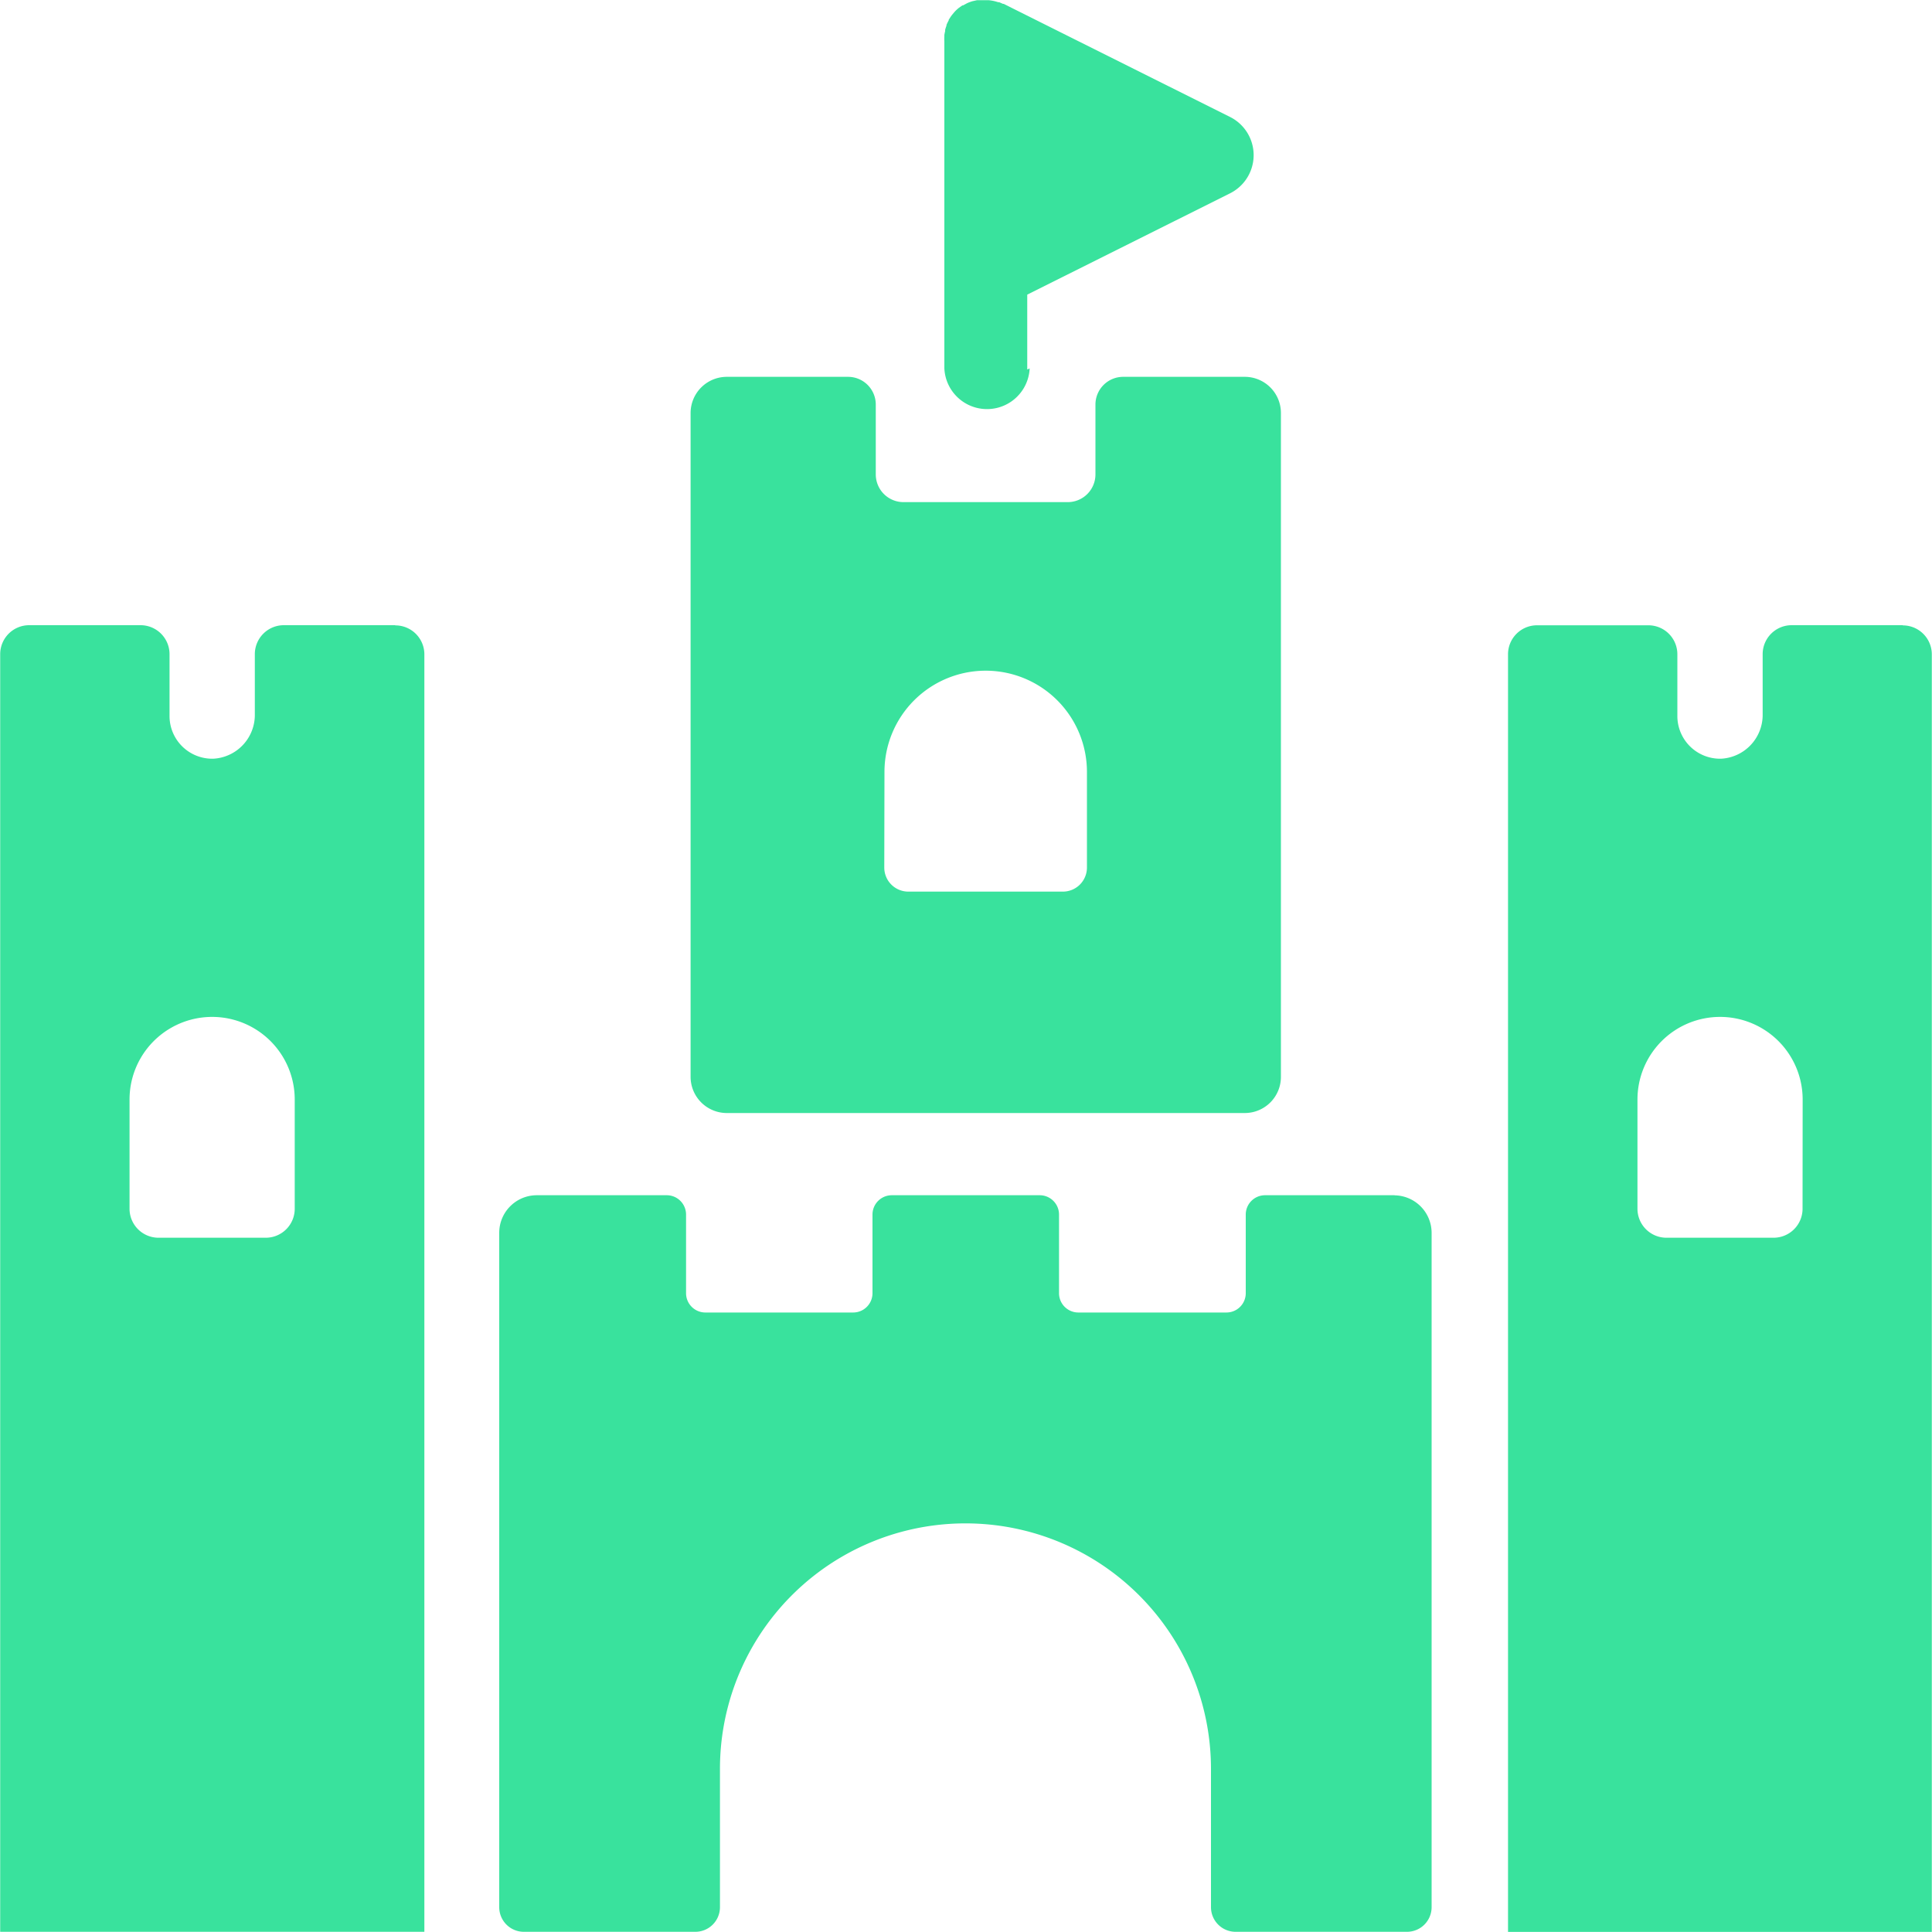 <svg xmlns="http://www.w3.org/2000/svg" width="20" height="20" viewBox="0 0 20 20">
    <defs>
        <style>
            .cls-1{fill:#39e29d}
        </style>
    </defs>
    <g id="noun_landscape_castle_2360157" transform="translate(-18.89 -18.95)">
        <path id="Path_2077" d="M22.981 174.89h-1.153a.3.3 0 0 0-.3.3v.622a.454.454 0 0 1-.428.46.442.442 0 0 1-.455-.444v-.638a.3.3 0 0 0-.3-.3h-1.153a.3.3 0 0 0-.3.3v13.226h4.391v-13.224a.3.3 0 0 0-.3-.3zm-1.04 6.041a.3.3 0 0 1-.3.3h-1.11a.3.3 0 0 1-.3-.3V179.8a.855.855 0 0 1 1.71 0z" class="cls-1" transform="translate(0 -149.468)"/>
        <path id="Path_2078" d="M393.9 174.89h-1.151a.3.3 0 0 0-.3.3v.622a.454.454 0 0 1-.428.46.442.442 0 0 1-.455-.443v-.638a.3.3 0 0 0-.3-.3h-1.153a.3.3 0 0 0-.3.3v13.226h4.387v-13.225a.3.3 0 0 0-.3-.3zm-1.038 6.041a.3.3 0 0 1-.3.3h-1.109a.3.3 0 0 1-.3-.3V179.8a.855.855 0 0 1 .855-.855.855.855 0 0 1 .855.855z" class="cls-1" transform="translate(-355.312 -149.468)"/>
        <path id="Path_2079" d="M190.632 111.89h-1.258a.375.375 0 0 0-.374.375v6.871a.375.375 0 0 0 .375.375h5.361a.374.374 0 0 0 .375-.375v-6.871a.374.374 0 0 0-.375-.375h-1.258a.287.287 0 0 0-.287.287v.723a.287.287 0 0 1-.287.287h-1.7a.287.287 0 0 1-.287-.287v-.723a.287.287 0 0 0-.285-.287zm.375 4.09a1.048 1.048 0 0 1 1.048-1.048 1.048 1.048 0 0 1 1.048 1.048v.99a.249.249 0 0 1-.249.249h-1.6a.249.249 0 0 1-.249-.249z" class="cls-1" transform="translate(-162.961 -89.039)"/>
        <path id="Path_2080" d="M151.706 313.71h-1.342a.2.2 0 0 0-.2.2v.814a.2.2 0 0 1-.2.2h-1.533a.2.2 0 0 1-.2-.2v-.814a.2.2 0 0 0-.2-.2H146.5a.2.2 0 0 0-.2.2v.814a.2.2 0 0 1-.2.2h-1.53a.2.2 0 0 1-.2-.2v-.814a.2.2 0 0 0-.2-.2h-1.345a.389.389 0 0 0-.389.389v6.981a.255.255 0 0 0 .255.255h1.775a.255.255 0 0 0 .255-.255v-1.432a2.541 2.541 0 0 1 2.542-2.541 2.541 2.541 0 0 1 2.541 2.541v1.432a.255.255 0 0 0 .255.255h1.774a.255.255 0 0 0 .255-.255v-6.98a.389.389 0 0 0-.388-.389z" class="cls-1" transform="translate(-118.378 -282.387)"/>
        <path id="Path_2081" d="M251.4 22.775V22l2.1-1.049a.442.442 0 0 0 0-.79l-2.344-1.171h-.007l-.039-.017h-.011a.42.42 0 0 0-.1-.021H250.88l-.049.011a.454.454 0 0 0-.049.018l-.01.005-.037.02h-.007l-.038.027a.41.41 0 0 0-.037.034l-.009.01-.024.029-.009.012-.024.037v.006a.474.474 0 0 0-.023.047v.008a.415.415 0 0 0-.014.043.079.079 0 0 1 0 .014.392.392 0 0 0-.008.039.126.126 0 0 0 0 .014.416.416 0 0 0 0 .052v3.386a.442.442 0 0 0 .883 0z" class="cls-1" transform="translate(-221.876)"/>
    </g>
</svg>
